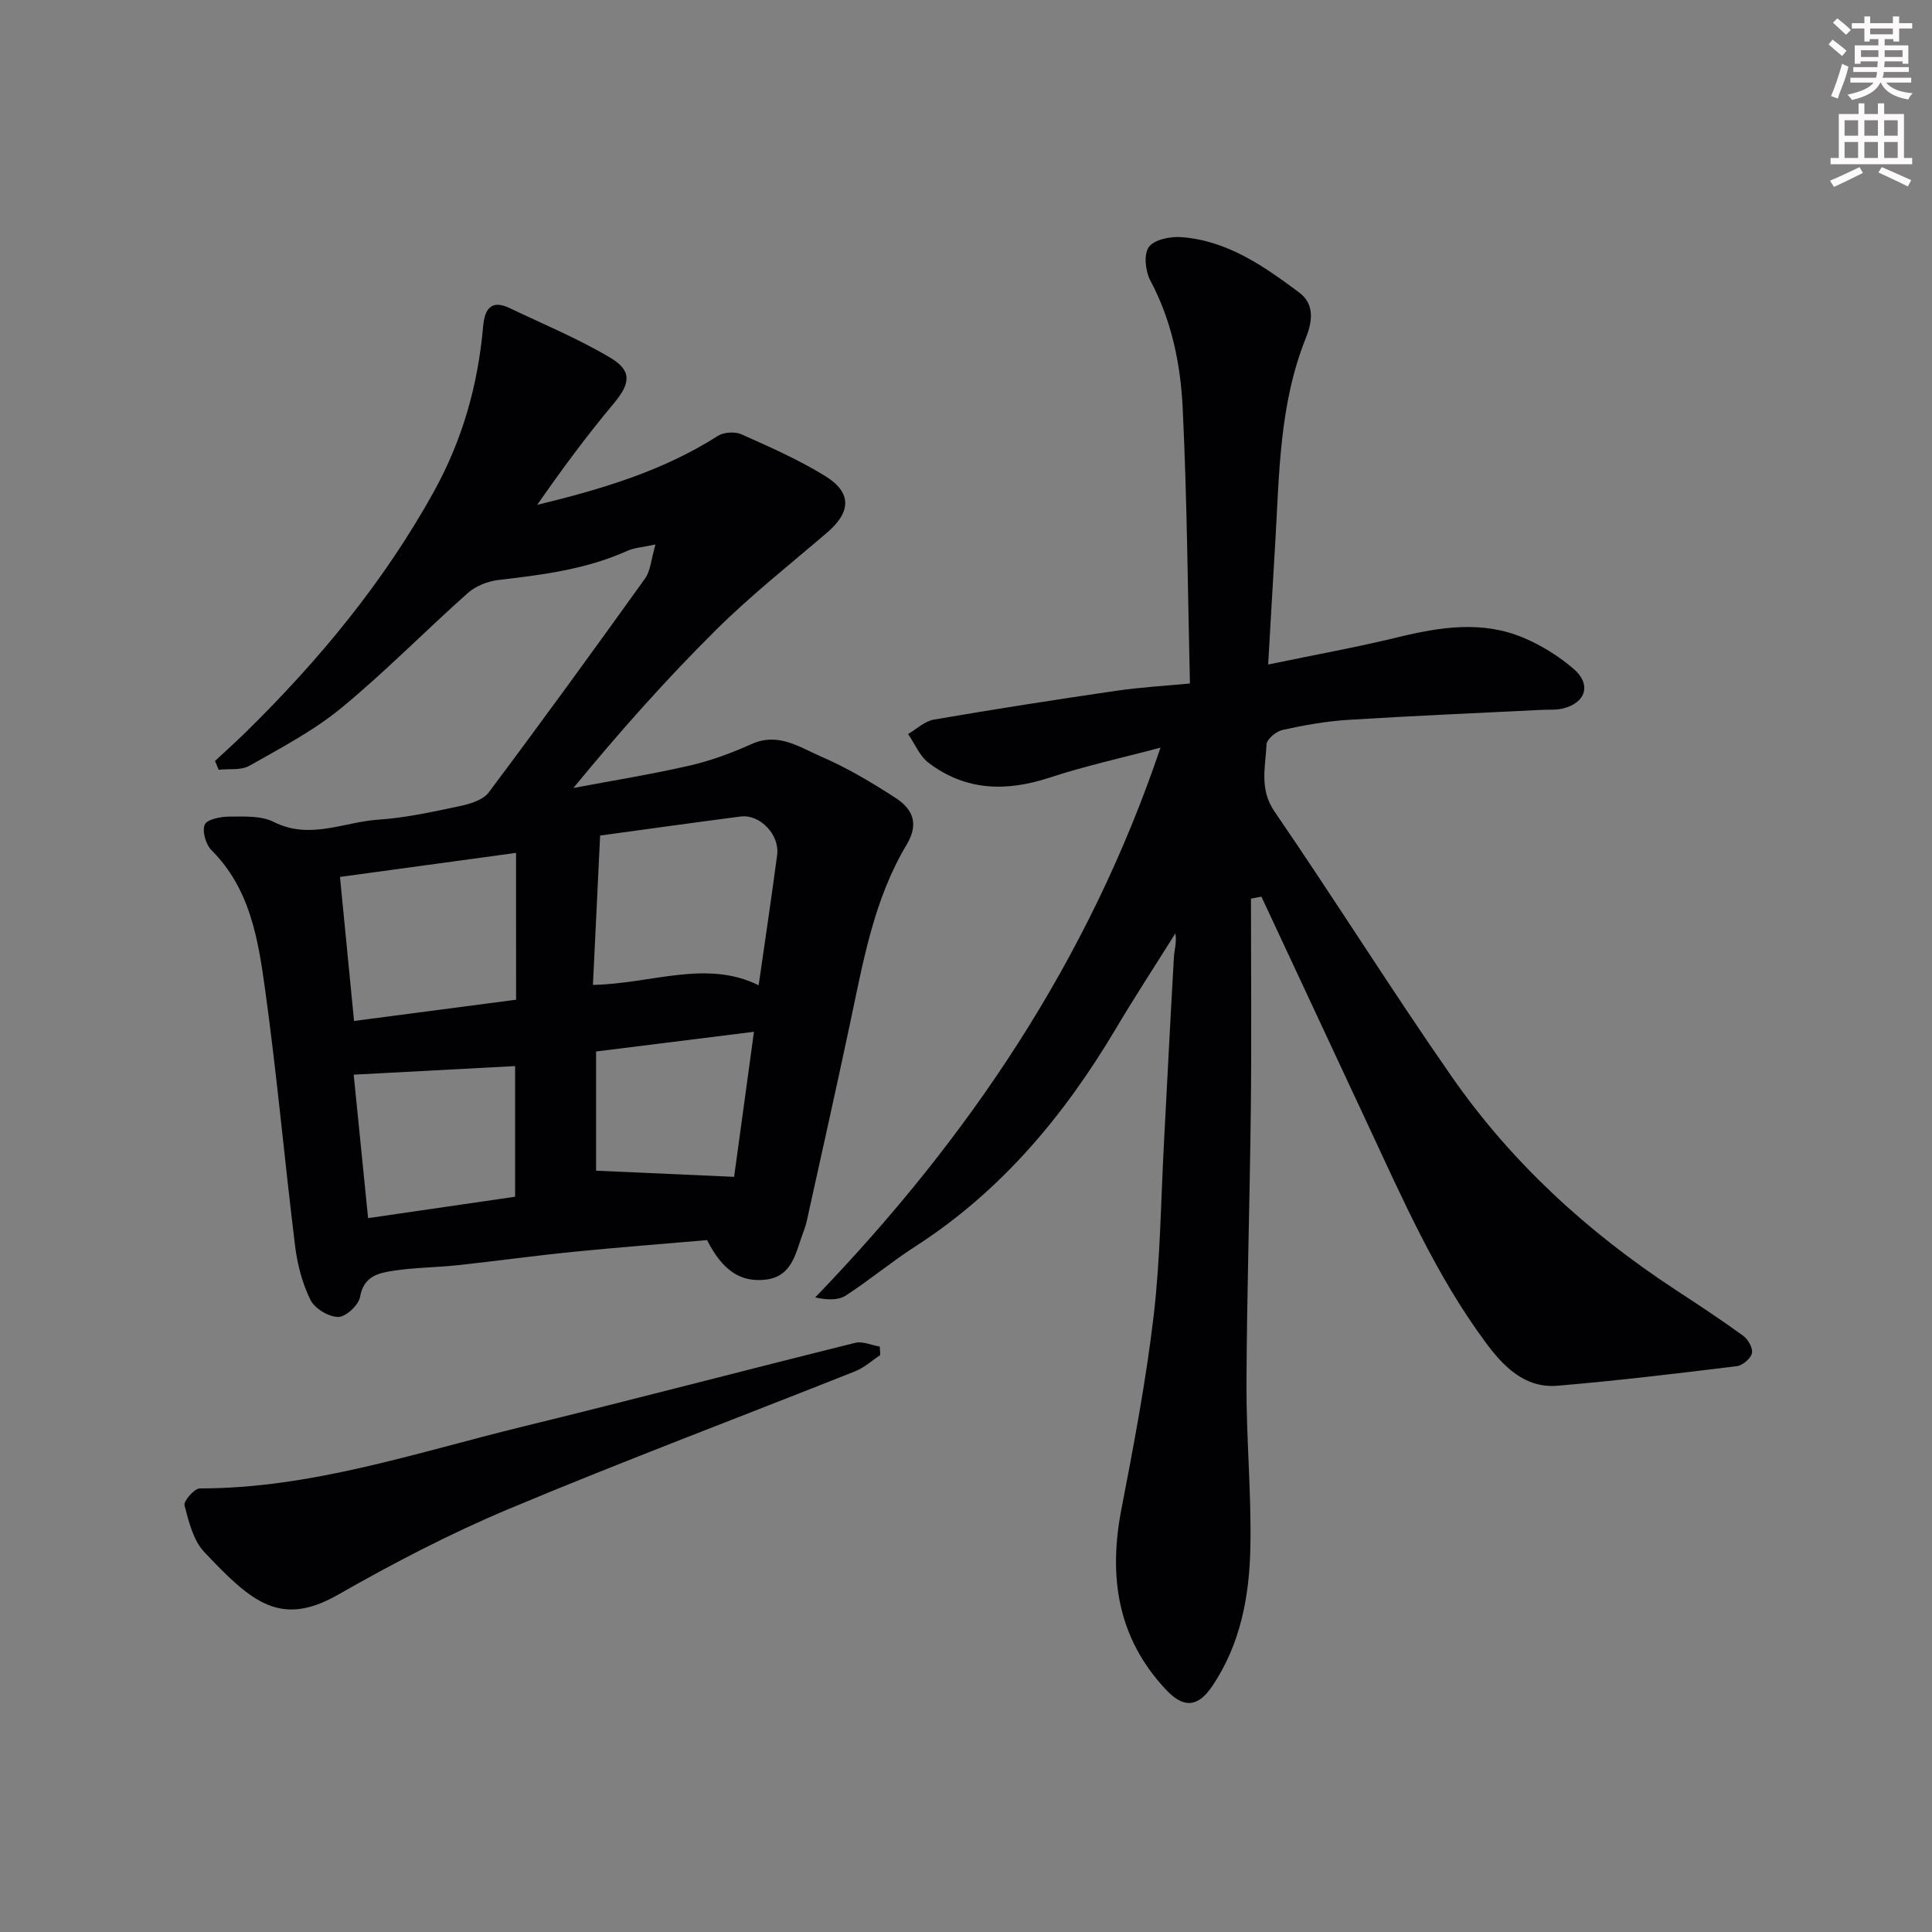 <svg enable-background="new 0 0 400 400" viewBox="0 0 400 400" xmlns="http://www.w3.org/2000/svg"><rect x="0" y="0" width="400" height="400" fill="#808080" stroke="none"/><path d="m378.6 9.2.8-1c.9.7 1.9 1.4 2.9 2.3l-.9 1.1c-1.1-.9-2-1.7-2.8-2.4zm.5 10.7c.9-2.1 1.6-4.3 2.3-6.7.4.2.8.4 1.3.6-.7 3.1-1.5 4.3-2.2 6.6zm.4-15.2.9-.9c1 .8 2 1.6 2.8 2.4l-1 1c-1-.9-1.9-1.8-2.7-2.5zm12.5-1.3h1.2v1.4h2.7v1.1h-2.7v2.7h-1.2v-.5h-1.8v1.3h4.9v3.8h-1.2v-.5h-3.7c0 .4-.1.9-.1 1.2h5.1v1h-5.2c0 .6-.1.9-.3 1.2h6v1h-5.2c1.1 1.3 2.9 2 5.5 2.2-.4.4-.7.8-.9 1.3-2.9-.5-4.8-1.6-5.7-3.5h-.1c-.8 1.7-2.7 2.9-5.9 3.6-.2-.4-.6-.8-.9-1.1 2.8-.6 4.6-1.4 5.4-2.5h-4.8v-1h5.3c.1-.3.2-.7.2-1.2h-4.9v-1h5c0-.4 0-.8.1-1.2h-3.6v.5h-1.2v-3.8h4.9v-1.3h-1.8v.5h-1.1v-2.7h-2.6v-1.1h2.6v-1.4h1.2v1.4h4.7v-1.4zm-6.7 8.4h3.6c0-.4 0-.9 0-1.4h-3.6zm1.9-4.7h4.7v-1.2h-4.7zm6.7 3.3h-3.7v1.4h3.7z" fill="#fcfafa"/><path d="m384.7 21.4h1.3v2.2h2.8v-2.2h1.3v2.2h4.1v9.1h1.7v1.3h-16.9v-1.3h1.7v-9.1h4.1v-2.2zm.3 13.2.7 1.2c-1.8.9-3.8 1.9-6 2.9-.2-.4-.5-.7-.8-1.3 2.4-1 4.4-2 6.1-2.8zm-3.1-6.5h2.8v-3.2h-2.8zm0 4.6h2.8v-3.3h-2.8v3.2zm4.1-4.6h2.8v-3.2h-2.8zm0 4.6h2.8v-3.3h-2.8zm3.6 1.9c2.1.9 4.1 1.8 6.1 2.7l-.7 1.3c-2.2-1.1-4.2-2-6.1-2.9zm3.3-9.7h-2.8v3.2h2.8zm-2.8 7.8h2.8v-3.3h-2.8z" fill="#fcfafa"/><g fill="#010103"><path d="m259 186.05c0 14.54.13 29.08-.03 43.61-.21 18.93-.82 37.86-.9 56.79-.05 11.26 1.02 22.54.81 33.79-.19 10.16-2.01 20.14-7.9 28.86-2.91 4.3-5.83 4.69-9.51.8-10.09-10.69-12.01-23.39-9.3-37.42 2.57-13.29 5.1-26.62 6.68-40.05 1.4-11.94 1.5-24.04 2.15-36.08.68-12.7 1.31-25.4 2.04-38.1.09-1.57.62-3.12.31-5-4.11 6.56-8.36 13.04-12.31 19.7-10.68 17.98-23.76 33.68-41.55 45.12-4.94 3.18-9.47 6.98-14.4 10.17-1.54.99-3.77.92-6.32.39 31.77-32.96 56.6-69.74 71.5-113.84-8.09 2.15-15.64 3.8-22.94 6.2-8.98 2.96-17.39 2.77-25.07-3.05-1.86-1.41-2.86-3.95-4.25-5.97 1.77-1.03 3.43-2.66 5.32-2.98 12.54-2.16 25.12-4.12 37.72-5.96 5.19-.76 10.44-1.05 15.31-1.52-.45-19.05-.58-38.08-1.5-57.06-.44-9.08-2.27-18.07-6.69-26.36-1.03-1.93-1.41-5.42-.32-6.94 1.1-1.54 4.43-2.22 6.69-2.06 9.53.7 17.1 5.99 24.44 11.47 3.41 2.54 2.61 6.37 1.34 9.53-5.49 13.72-5.45 28.19-6.31 42.56-.48 7.9-.92 15.8-1.45 24.93 9.61-2 18.33-3.57 26.92-5.66 8.76-2.13 17.47-3.48 26.03.16 3.69 1.57 7.27 3.8 10.31 6.42 3.7 3.18 2.53 6.98-2.16 8.17-1.42.36-2.97.23-4.46.3-13.37.67-26.74 1.23-40.09 2.07-4.55.29-9.1 1.1-13.56 2.08-1.32.29-3.29 1.92-3.33 3.02-.21 4.65-1.54 9.22 1.66 13.89 12.45 18.15 24.13 36.84 36.71 54.91 12.34 17.73 28.09 32.14 46.16 44 4.77 3.13 9.54 6.26 14.15 9.61 1.02.74 2.06 2.57 1.82 3.62-.25 1.1-1.93 2.53-3.12 2.68-12.36 1.51-24.74 3.01-37.15 4.05-6.78.57-11.23-4.04-14.85-8.94-10.36-13.99-17.28-29.89-24.6-45.55-7.29-15.59-14.56-31.18-21.84-46.77-.72.14-1.44.27-2.16.41z"/><path d="m44.52 157.55c2.18-2.04 4.41-4.03 6.54-6.13 15.06-14.82 28.39-30.91 38.71-49.53 6.01-10.85 9.19-22.18 10.26-34.34.28-3.23 1.46-5.67 5.4-3.8 7.01 3.34 14.22 6.34 20.88 10.28 4.66 2.76 4.17 5.42.77 9.49-5.62 6.71-10.83 13.76-15.86 21.01 13.22-3.22 25.97-6.98 37.38-14.27 1.24-.79 3.54-.94 4.88-.35 5.91 2.64 11.91 5.27 17.39 8.66 5.55 3.44 5.33 7.45.37 11.7-7.75 6.64-15.8 13-23.03 20.18-10.31 10.23-19.98 21.1-29.49 32.69 8.02-1.51 16.1-2.81 24.05-4.63 4.41-1.01 8.74-2.63 12.88-4.48 5.51-2.46 9.91.69 14.35 2.61 5.36 2.31 10.46 5.35 15.37 8.53 3.49 2.26 5.02 5.23 2.34 9.71-6.82 11.38-9.02 24.33-11.73 37.08-2.91 13.7-5.97 27.36-8.99 41.03-.21.94-.59 1.85-.91 2.76-1.4 3.98-2.24 8.55-7.53 9.18-5.26.62-8.96-1.9-12.16-8.18-9.09.79-18.42 1.5-27.73 2.43-7.99.8-15.95 1.91-23.93 2.77-4.42.47-8.9.47-13.28 1.14-3.06.47-6.16 1.11-6.9 5.41-.29 1.7-2.95 4.17-4.53 4.16-1.98 0-4.86-1.74-5.74-3.52-1.69-3.42-2.71-7.34-3.18-11.15-2.19-17.74-3.77-35.55-6.23-53.25-1.43-10.28-3.08-20.73-11.07-28.7-1.18-1.18-1.99-3.94-1.41-5.31.47-1.1 3.29-1.66 5.06-1.66 3.1-.01 6.6-.22 9.21 1.1 7.47 3.77 14.51.01 21.68-.47 5.67-.38 11.3-1.63 16.88-2.81 2.12-.45 4.78-1.25 5.96-2.82 10.97-14.64 21.72-29.44 32.38-44.31 1.14-1.59 1.24-3.93 2.15-7.03-2.63.57-4.36.66-5.83 1.32-8.48 3.81-17.51 4.97-26.62 6.02-2.23.26-4.74 1.23-6.39 2.7-8.83 7.84-17.11 16.33-26.22 23.82-5.74 4.72-12.5 8.26-19.02 11.96-1.72.98-4.22.58-6.36.82-.25-.59-.5-1.2-.75-1.82zm112.55 46.44c1.32-9.22 2.66-18.1 3.83-26.99.55-4.17-3.57-8.47-7.54-7.95-9.68 1.25-19.35 2.61-29.11 3.94-.51 10.51-.99 20.53-1.49 30.92 12.06-.21 23.45-5.31 34.31.08zm-50.23-27.41c-12.48 1.71-24.55 3.35-36.45 4.98.95 9.7 1.89 19.41 2.91 29.82 11.42-1.5 22.47-2.95 33.55-4.4-.01-10.6-.01-20.53-.01-30.4zm-30.63 75.62c10.41-1.51 20.48-2.98 30.44-4.43 0-9.5 0-18.55 0-27.05-11.4.61-22.47 1.2-33.42 1.78.99 9.8 1.94 19.25 2.98 29.7zm47.2-34.5v24.68c9.73.43 19.03.85 28.58 1.27 1.31-9.6 2.73-19.98 4.11-30.03-11.36 1.42-21.9 2.73-32.69 4.08z"/><path d="m182.25 280.55c-1.71 1.13-3.29 2.59-5.15 3.34-23.87 9.5-47.92 18.54-71.61 28.46-12.17 5.1-23.97 11.23-35.43 17.78-12.06 6.9-18.01 1.52-27.77-8.8-2.27-2.4-3.21-6.28-4.09-9.66-.23-.89 2.05-3.51 3.17-3.51 23.05.01 44.68-7.37 66.67-12.75 23.05-5.63 46-11.68 69.03-17.39 1.53-.38 3.38.49 5.08.78.04.59.07 1.17.1 1.75z"/></g></svg>